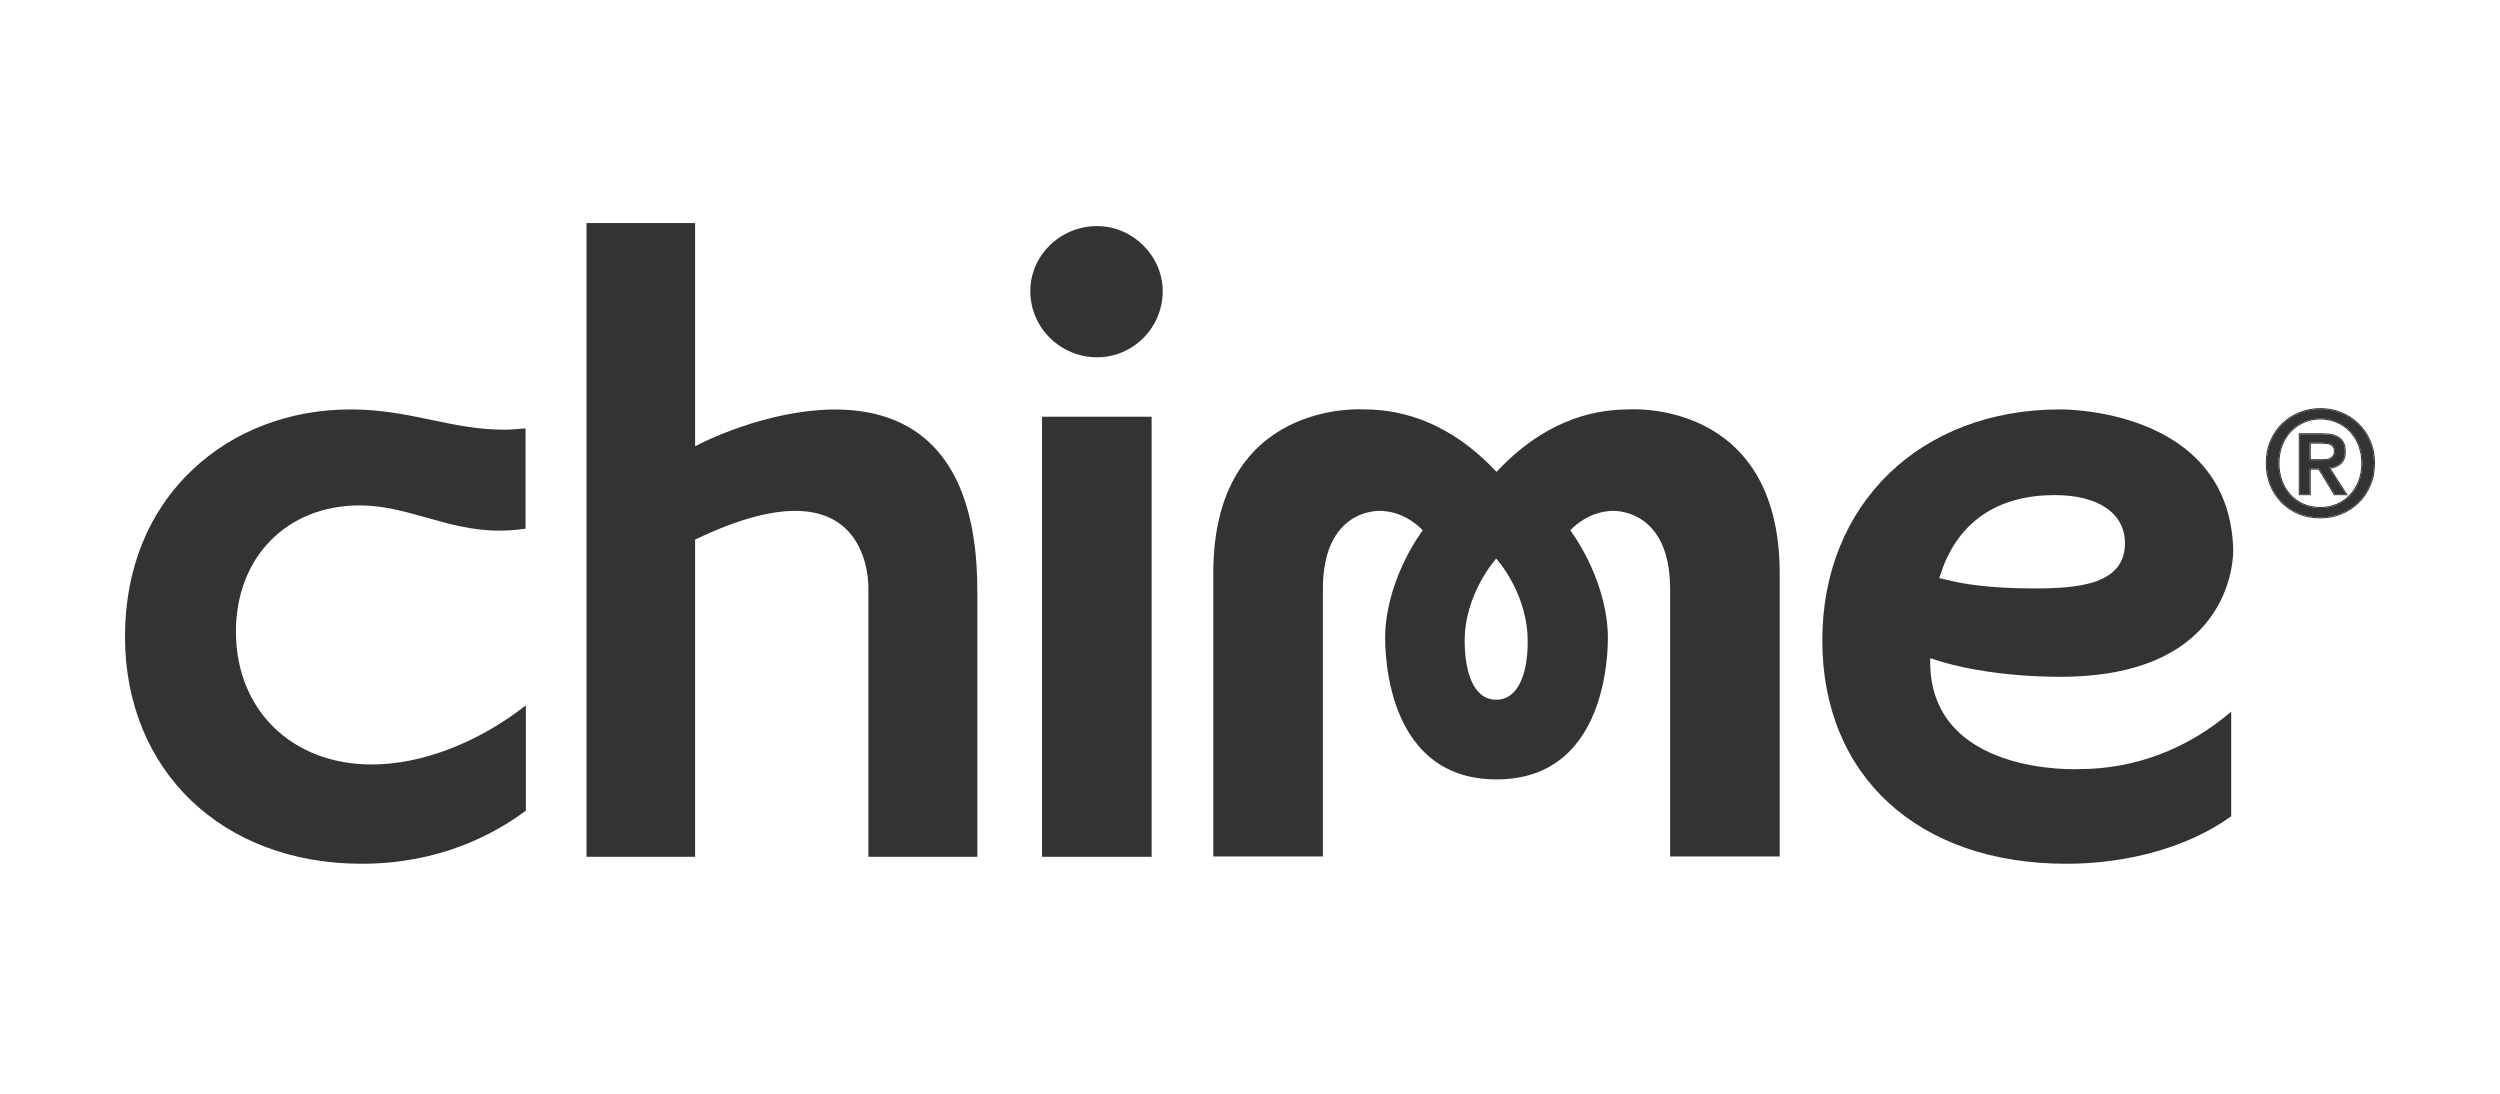 <?xml version="1.0" encoding="UTF-8"?>
<svg xmlns="http://www.w3.org/2000/svg" width="160" height="70" viewBox="0 0 160 70" fill="none">
  <path d="M104.228 26.203C101.697 26.203 98.672 27.096 95.776 30.199C92.88 27.096 89.835 26.203 87.325 26.203C87.325 26.203 77.65 25.48 77.65 36.682V54.814H84.665V37.702C84.665 32.686 88.054 32.58 88.719 32.728C88.719 32.728 89.942 32.792 91.057 33.94C91.057 33.94 88.826 36.831 88.655 40.466C88.655 40.466 88.161 49.882 95.776 49.882C103.391 49.882 102.898 40.466 102.898 40.466C102.727 36.831 100.496 33.94 100.496 33.94C101.611 32.792 102.834 32.728 102.834 32.728C103.477 32.58 106.888 32.686 106.888 37.702V54.814H113.902V36.682C113.881 25.48 104.228 26.203 104.228 26.203ZM95.755 44.781C94.253 44.781 93.76 42.91 93.739 41.125C93.696 38.021 95.734 35.789 95.755 35.747C95.798 35.789 97.814 38.021 97.771 41.125C97.771 42.91 97.257 44.781 95.755 44.781Z" fill="#333333"></path>
  <path d="M73.704 26.67H66.689V54.835H73.704V26.67Z" fill="#333333"></path>
  <path d="M70.208 14.469C67.87 14.469 65.939 16.34 65.939 18.636C65.939 20.952 67.849 22.866 70.208 22.866C72.525 22.866 74.413 20.974 74.413 18.636C74.413 16.382 72.503 14.469 70.208 14.469Z" fill="#333333"></path>
  <path d="M44.487 28.562V14.278H37.537V54.835H44.487V34.535C56.006 28.987 55.577 37.766 55.577 37.766V54.835H62.549V37.766C62.527 21.271 47.984 26.713 44.487 28.562Z" fill="#333333"></path>
  <path d="M123.534 42.123C127.267 43.42 132.007 43.314 132.007 43.314C143.248 43.25 142.926 35.151 142.926 35.151C142.647 26.032 131.836 26.202 131.836 26.202C122.891 26.202 116.627 32.282 116.627 40.975C116.627 49.669 122.762 55.281 132.243 55.281C136.276 55.281 140.116 54.176 142.797 52.241V45.546C139.987 47.948 136.619 49.223 133.058 49.223C133.08 49.223 123.341 49.712 123.534 42.123ZM124.392 36.193C125.572 33.238 128.017 31.686 131.492 31.686C134.345 31.686 135.997 32.877 135.997 34.769C135.997 37.426 132.973 37.66 130.141 37.66C127.352 37.66 125.636 37.362 124.864 37.171L124.113 37.001L124.392 36.193Z" fill="#333333"></path>
  <path d="M23.144 55.281C28.078 55.281 31.575 53.432 33.655 51.88V45.142C30.588 47.544 26.984 48.926 23.788 48.926C18.683 48.926 15.1 45.44 15.1 40.423C15.1 35.662 18.361 32.346 23.016 32.346C24.539 32.346 25.847 32.728 27.241 33.111C28.679 33.515 30.18 33.961 31.961 33.961C32.518 33.961 33.076 33.919 33.634 33.834V27.414C33.162 27.457 32.712 27.499 32.239 27.499C30.631 27.499 29.172 27.202 27.649 26.883C26.04 26.543 24.389 26.203 22.436 26.203C18.554 26.203 14.95 27.563 12.312 30.071C9.502 32.728 8 36.427 8 40.742C8 49.308 14.221 55.281 23.144 55.281Z" fill="#333333"></path>
  <path d="M151.188 29.648C151.188 29.227 151.12 28.841 150.983 28.489C150.846 28.137 150.655 27.834 150.412 27.581C150.169 27.328 149.885 27.133 149.561 26.997C149.237 26.855 148.888 26.784 148.514 26.784C148.134 26.784 147.778 26.855 147.448 26.997C147.123 27.133 146.84 27.328 146.597 27.581C146.354 27.834 146.163 28.137 146.026 28.489C145.889 28.841 145.82 29.227 145.82 29.648C145.82 30.043 145.883 30.414 146.008 30.76C146.132 31.105 146.31 31.408 146.541 31.668C146.777 31.927 147.061 32.134 147.392 32.289C147.722 32.437 148.096 32.511 148.514 32.511C148.888 32.511 149.237 32.443 149.561 32.307C149.885 32.165 150.169 31.967 150.412 31.714C150.655 31.461 150.846 31.161 150.983 30.815C151.12 30.463 151.188 30.074 151.188 29.648ZM151.937 29.648C151.937 30.166 151.843 30.639 151.656 31.065C151.475 31.492 151.226 31.856 150.908 32.159C150.596 32.462 150.231 32.696 149.814 32.863C149.402 33.03 148.969 33.113 148.514 33.113C148.009 33.113 147.544 33.027 147.12 32.854C146.703 32.675 146.341 32.431 146.035 32.122C145.736 31.813 145.499 31.448 145.325 31.028C145.156 30.602 145.072 30.142 145.072 29.648C145.072 29.129 145.163 28.656 145.343 28.23C145.53 27.803 145.78 27.439 146.092 27.136C146.41 26.833 146.777 26.599 147.195 26.432C147.613 26.265 148.052 26.182 148.514 26.182C148.969 26.182 149.402 26.265 149.814 26.432C150.231 26.599 150.596 26.833 150.908 27.136C151.226 27.439 151.475 27.803 151.656 28.23C151.843 28.656 151.937 29.129 151.937 29.648ZM148.533 29.453C148.651 29.453 148.763 29.45 148.869 29.444C148.981 29.431 149.078 29.404 149.159 29.36C149.24 29.317 149.306 29.258 149.355 29.184C149.405 29.104 149.43 28.993 149.43 28.851C149.43 28.733 149.402 28.64 149.346 28.573C149.296 28.505 149.231 28.452 149.15 28.415C149.069 28.378 148.978 28.356 148.879 28.35C148.779 28.338 148.682 28.332 148.589 28.332H147.822V29.453H148.533ZM147.822 31.631H147.186V27.794H148.654C149.122 27.794 149.474 27.881 149.711 28.054C149.948 28.227 150.066 28.508 150.066 28.897C150.066 29.243 149.97 29.496 149.776 29.657C149.583 29.817 149.343 29.913 149.056 29.944L150.141 31.631H149.421L148.42 29.99H147.822V31.631Z" fill="#333333"></path>
  <path fill-rule="evenodd" clip-rule="evenodd" d="M149.535 27.055C149.219 26.917 148.879 26.848 148.514 26.848C148.142 26.848 147.795 26.917 147.473 27.055L147.473 27.056C147.157 27.188 146.88 27.378 146.643 27.625C146.406 27.872 146.22 28.167 146.086 28.512C145.952 28.856 145.885 29.234 145.885 29.647C145.885 30.036 145.946 30.399 146.068 30.738C146.19 31.077 146.364 31.372 146.588 31.625C146.819 31.878 147.096 32.08 147.418 32.23C147.739 32.374 148.104 32.447 148.514 32.447C148.879 32.447 149.22 32.381 149.535 32.248C149.852 32.11 150.128 31.917 150.365 31.67C150.602 31.423 150.788 31.131 150.923 30.792C151.057 30.448 151.124 30.067 151.124 29.647C151.124 29.234 151.057 28.856 150.922 28.512C150.788 28.167 150.602 27.872 150.365 27.625C150.128 27.378 149.852 27.188 149.536 27.056L149.535 27.055ZM149.561 32.307C149.237 32.443 148.888 32.511 148.514 32.511C148.096 32.511 147.722 32.437 147.391 32.288C147.061 32.134 146.777 31.927 146.54 31.668C146.31 31.408 146.132 31.105 146.007 30.759C145.883 30.413 145.82 30.043 145.82 29.647C145.82 29.227 145.889 28.841 146.026 28.489C146.163 28.137 146.353 27.834 146.596 27.581C146.84 27.328 147.123 27.133 147.448 26.997C147.778 26.855 148.133 26.784 148.514 26.784C148.888 26.784 149.237 26.855 149.561 26.997C149.885 27.133 150.169 27.328 150.412 27.581C150.655 27.834 150.845 28.137 150.983 28.489C151.12 28.841 151.188 29.227 151.188 29.647C151.188 30.074 151.12 30.463 150.983 30.815C150.845 31.161 150.655 31.461 150.412 31.714C150.169 31.967 149.885 32.165 149.561 32.307ZM147.095 32.912C146.67 32.73 146.301 32.481 145.989 32.166L145.989 32.166C145.684 31.851 145.443 31.479 145.265 31.052L145.265 31.051C145.093 30.617 145.008 30.149 145.008 29.647C145.008 29.121 145.1 28.64 145.284 28.205L145.284 28.204C145.474 27.771 145.728 27.399 146.046 27.09L146.047 27.09C146.371 26.782 146.746 26.542 147.171 26.372C147.597 26.203 148.044 26.118 148.514 26.118C148.977 26.118 149.418 26.203 149.838 26.373C150.263 26.542 150.635 26.782 150.953 27.09C151.277 27.399 151.531 27.771 151.715 28.204C151.906 28.64 152.001 29.121 152.001 29.647C152.001 30.174 151.906 30.655 151.715 31.09C151.531 31.524 151.277 31.895 150.953 32.205C150.635 32.513 150.263 32.752 149.838 32.922C149.418 33.092 148.977 33.177 148.514 33.177C148.001 33.177 147.528 33.089 147.096 32.913L147.095 32.912ZM149.814 32.863C150.231 32.696 150.596 32.461 150.908 32.159C151.226 31.856 151.475 31.491 151.656 31.065C151.843 30.639 151.936 30.166 151.936 29.647C151.936 29.128 151.843 28.656 151.656 28.23C151.475 27.803 151.226 27.439 150.908 27.136C150.596 26.833 150.231 26.599 149.814 26.432C149.402 26.265 148.969 26.181 148.514 26.181C148.052 26.181 147.613 26.265 147.195 26.432C146.777 26.599 146.409 26.833 146.092 27.136C145.78 27.439 145.53 27.803 145.343 28.23C145.162 28.656 145.072 29.128 145.072 29.647C145.072 30.142 145.156 30.602 145.325 31.028C145.499 31.448 145.736 31.813 146.035 32.122C146.341 32.431 146.702 32.675 147.12 32.854C147.544 33.027 148.009 33.113 148.514 33.113C148.969 33.113 149.402 33.03 149.814 32.863ZM149.295 28.611L149.294 28.61C149.251 28.551 149.194 28.505 149.123 28.473C149.05 28.439 148.967 28.419 148.874 28.414L148.872 28.413L148.87 28.413C148.773 28.401 148.679 28.395 148.588 28.395H147.886V29.389H148.532C148.649 29.389 148.759 29.386 148.864 29.38C148.969 29.368 149.056 29.342 149.128 29.304C149.2 29.266 149.257 29.214 149.301 29.15C149.342 29.083 149.366 28.985 149.366 28.85C149.366 28.743 149.34 28.666 149.296 28.613L149.295 28.611ZM149.355 29.184C149.305 29.258 149.24 29.317 149.159 29.36C149.078 29.403 148.981 29.431 148.869 29.443C148.763 29.45 148.651 29.453 148.532 29.453H147.822V28.331H148.588C148.682 28.331 148.779 28.338 148.878 28.35C148.978 28.356 149.068 28.378 149.15 28.415C149.231 28.452 149.296 28.504 149.346 28.572C149.402 28.64 149.43 28.733 149.43 28.85C149.43 28.992 149.405 29.104 149.355 29.184ZM147.886 31.694H147.121V27.73H148.654C149.128 27.73 149.496 27.817 149.749 28.002C150.007 28.191 150.131 28.495 150.131 28.897C150.131 29.254 150.03 29.529 149.818 29.705C149.637 29.856 149.418 29.951 149.164 29.993L150.258 31.694H149.384L148.384 30.054H147.886V31.694ZM147.822 29.99H148.42L149.421 31.631H150.141L149.056 29.944C149.08 29.941 149.103 29.938 149.127 29.935C149.383 29.897 149.599 29.804 149.776 29.657C149.969 29.496 150.066 29.243 150.066 28.897C150.066 28.508 149.948 28.226 149.711 28.053C149.474 27.88 149.121 27.794 148.654 27.794H147.186V31.631H147.822V29.99Z" fill="#333333"></path>
</svg>
